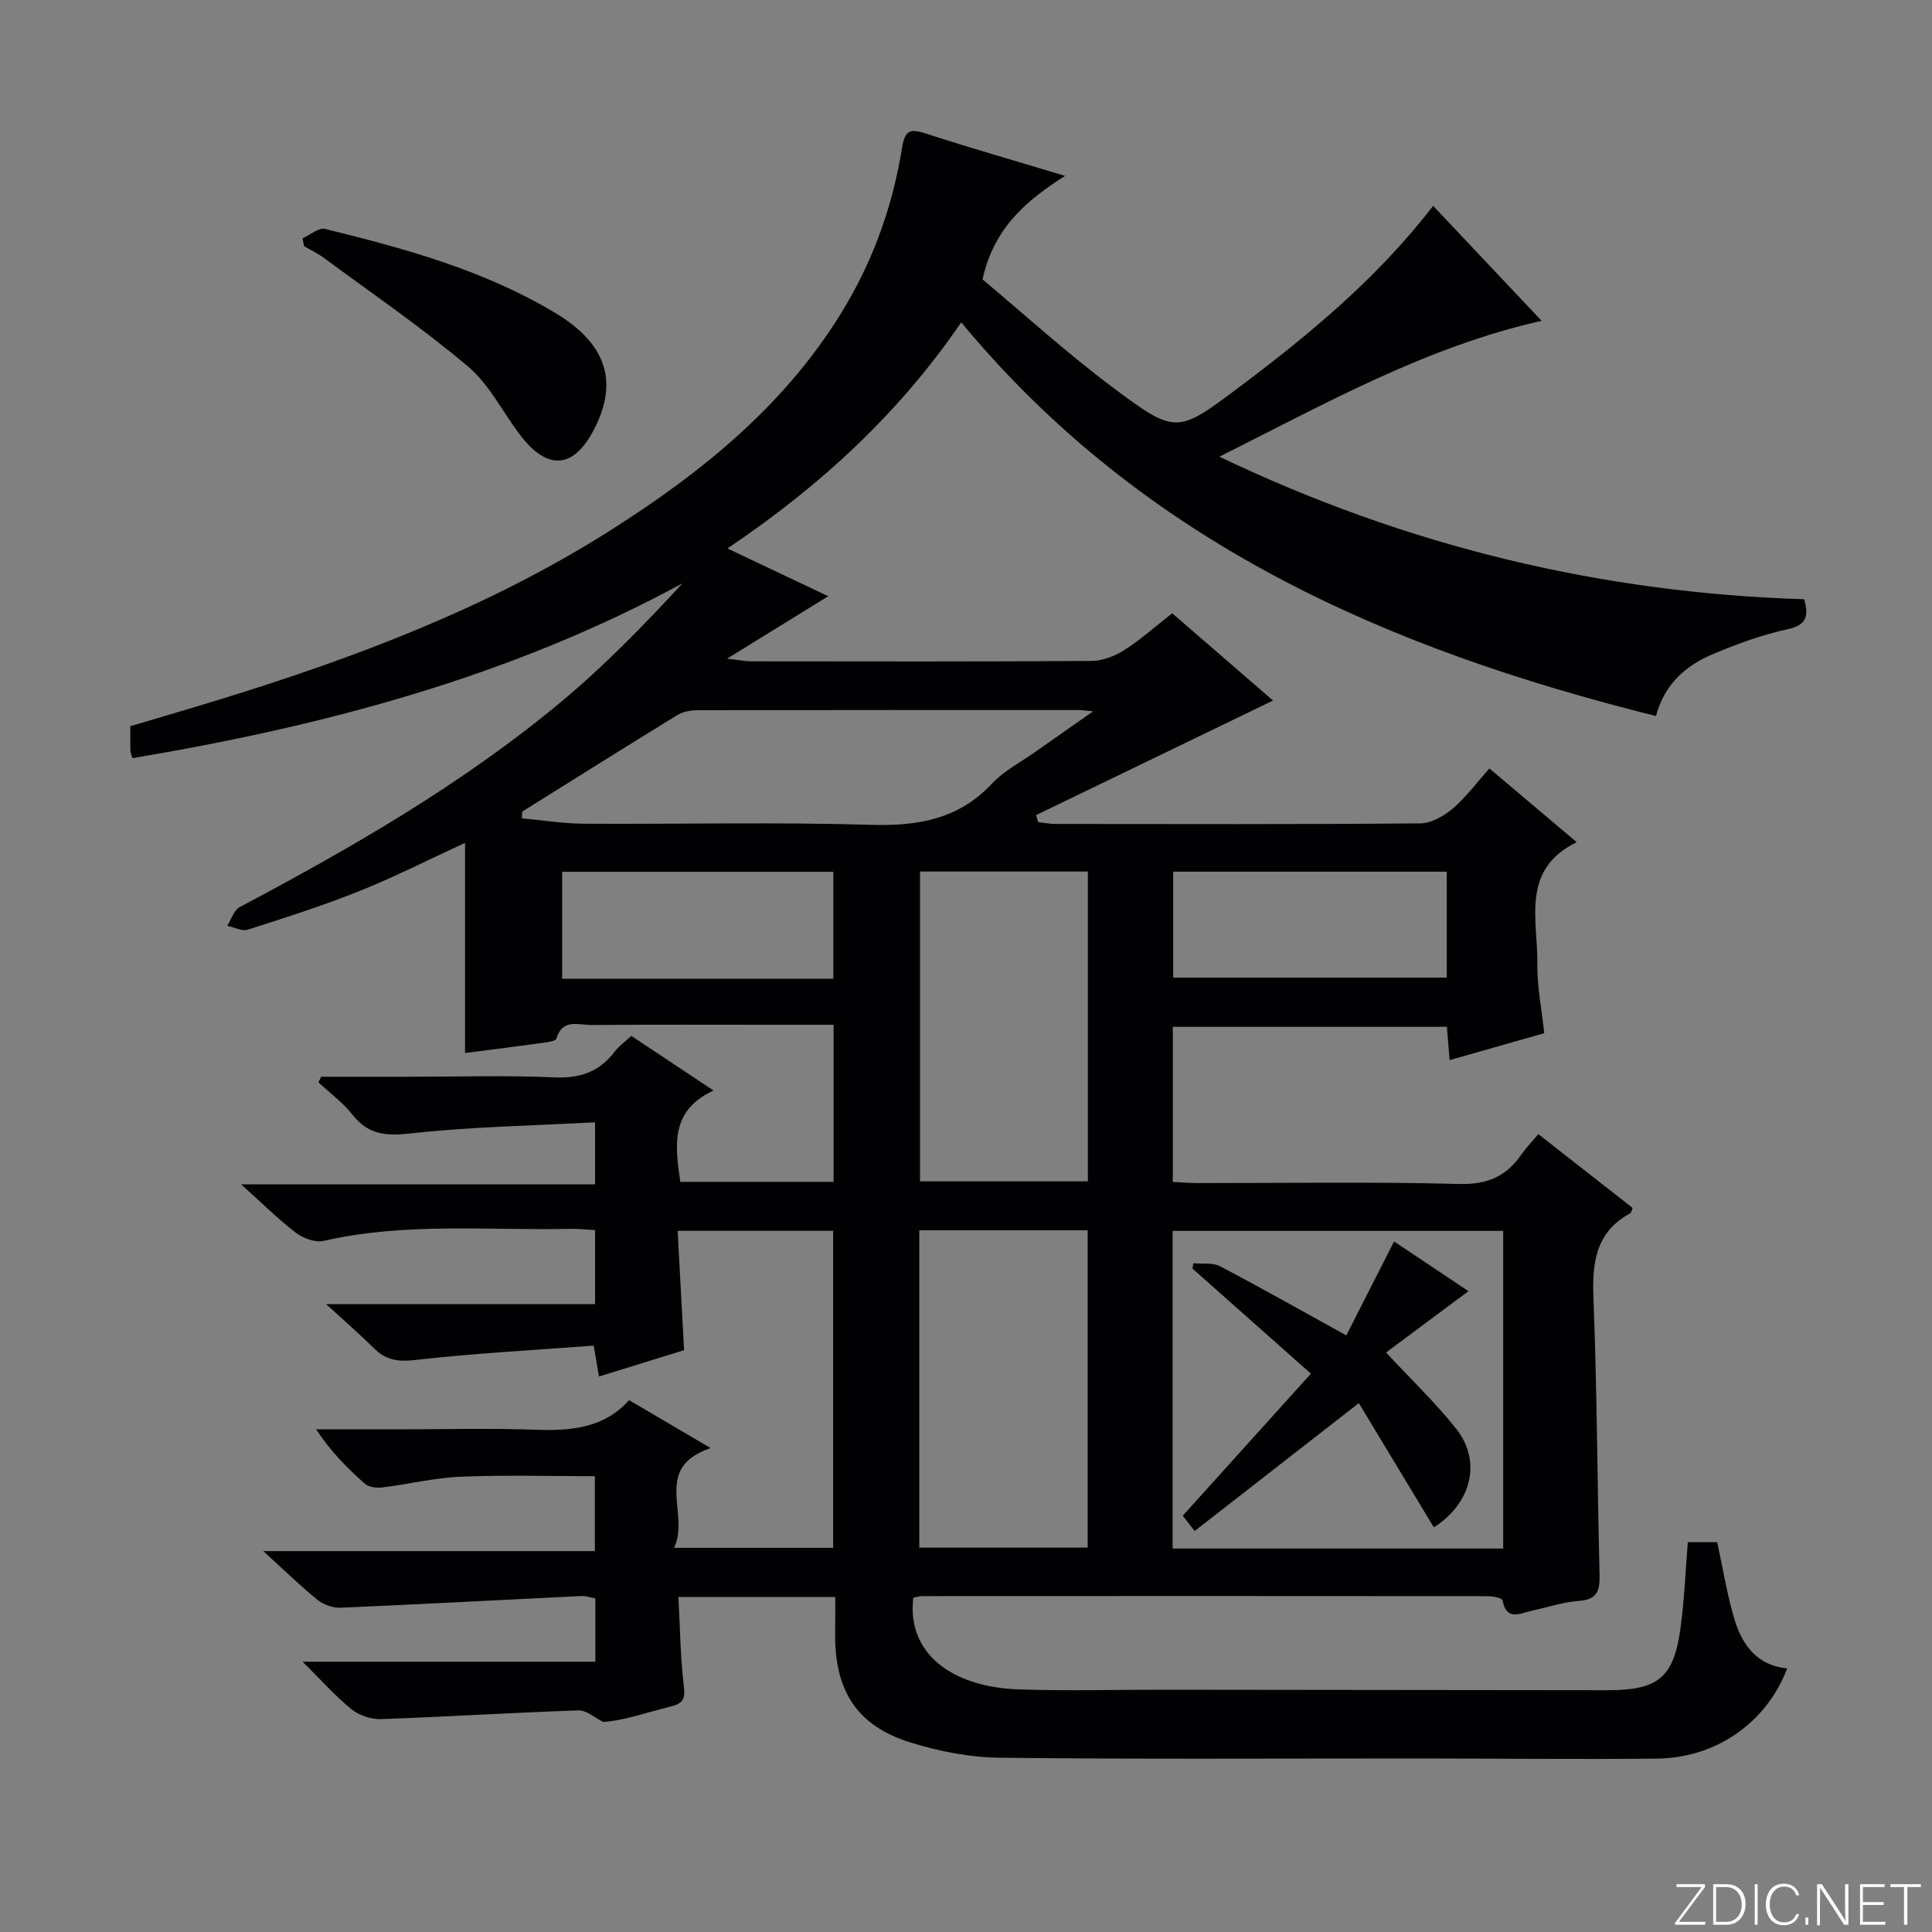 <svg enable-background="new 0 0 400 400" viewBox="0 0 400 400" xmlns="http://www.w3.org/2000/svg"><rect x="0" y="0" width="400" height="400" fill="#808080" stroke="none"/><g fill="#fbfcfa"><path d="m346.9 398 5.4-7.3h-5.2v-.6h5.9v.6l-5.4 7.2h5.5l-.1.6h-6.2v-.5z"/><path d="m354.7 390.1h2.8c2.3 0 3.9 1.6 3.9 4.1s-1.6 4.3-3.9 4.3h-2.8zm.6 7.8h2c2.2 0 3.3-1.6 3.3-3.6 0-1.8-1-3.6-3.3-3.6h-2z"/><path d="m363.9 390.1v8.4h-.6v-8.4z"/><path d="m372.5 396.3c-.4 1.3-1.4 2.3-3.2 2.3-2.4 0-3.7-1.9-3.7-4.3 0-2.3 1.2-4.3 3.7-4.3 1.8 0 2.9 1 3.2 2.4h-.6c-.4-1.1-1.1-1.8-2.5-1.8-2.1 0-3 1.9-3 3.7s.9 3.7 3 3.7c1.4 0 2.1-.7 2.5-1.7z"/><path d="m373.8 398.5v-1.5h.6v1.5z"/><path d="m376.2 398.5v-8.4h1c1.3 2 4.4 6.7 4.9 7.6-.1-1.2-.1-2.4-.1-3.8v-3.8h.7v8.4h-.9c-1.2-1.9-4.4-6.8-5-7.7.1 1.1 0 2.3 0 3.9v3.9h-.6z"/><path d="m390 394.4h-4.3v3.5h4.7l-.1.6h-5.2v-8.4h5.1v.6h-4.5v3.1h4.3v.7z"/><path d="m394.2 390.7h-2.8v-.6h6.3v.6h-2.8v7.8h-.7z"/></g><path d="m172.93 330.65c-10.99 0-21.28 0-32.47 0 .33 6.12.39 12.18 1.09 18.16.32 2.68.16 3.82-2.72 4.52-4.82 1.16-9.51 2.89-13.94 3.18-1.72-.84-3.46-2.45-5.14-2.39-13.61.46-27.21 1.32-40.82 1.8-2.04.07-4.53-.73-6.11-2-3.32-2.67-6.18-5.93-10.17-9.88h60.61c0-4.69 0-8.77 0-13.12-1.06-.18-2.01-.53-2.94-.48-16.59.8-33.17 1.71-49.76 2.42-1.62.07-3.6-.64-4.87-1.67-3.61-2.92-6.95-6.2-11.18-10.05h68.65c0-5.38 0-10.13 0-15.51-9.23 0-18.48-.27-27.7.1-5.44.22-10.83 1.56-16.26 2.22-1.19.15-2.84-.03-3.65-.75-3.68-3.25-7.13-6.75-10.1-11.27h17.27c9.33 0 18.68-.26 28 .08 7.38.27 14.27-.27 19.53-6.12 5.62 3.31 10.91 6.41 16.88 9.92-12.21 4.15-4.17 13.55-7.57 20.65h32.94c0-21.73 0-43.46 0-65.63-10.4 0-20.93 0-32.2 0 .44 8.21.88 16.25 1.33 24.71-5.68 1.76-11.49 3.56-17.62 5.45-.31-1.82-.58-3.39-1.09-6.39-12.36.93-24.73 1.58-37.02 2.98-3.56.4-6 0-8.44-2.41-2.94-2.91-6.08-5.63-9.95-9.17h55.69c0-5.39 0-10.13 0-15.31-1.75-.1-3.36-.31-4.97-.27-17.09.37-34.28-1.39-51.22 2.49-1.73.4-4.24-.53-5.75-1.68-3.69-2.82-7-6.13-11.35-10.03h73.29c0-4.36 0-8.09 0-12.84-12.91.7-25.54.91-38.04 2.29-5.14.57-8.85.36-12.16-3.84-1.99-2.53-4.7-4.51-7.08-6.73.2-.38.4-.76.59-1.15h18.26c10 0 20.01-.32 29.99.13 5.33.24 9.33-1.15 12.51-5.34.88-1.16 2.14-2.04 3.44-3.25 5.5 3.66 10.89 7.23 17.02 11.31-8.98 4.13-7.98 11.38-6.88 18.91h31.74c0-10.8 0-21.36 0-32.52-4.49 0-8.78 0-13.06 0-12.33 0-24.67-.06-37 .05-2.66.02-6.07-1.44-7.33 2.81-.16.52-1.78.74-2.76.87-5.26.73-10.52 1.39-16.16 2.12 0-14.31 0-28.48 0-43.51-7.88 3.63-14.77 7.14-21.93 10-7.54 3.01-15.29 5.49-23.03 7.96-1.21.39-2.83-.5-4.27-.79.84-1.32 1.37-3.24 2.58-3.88 23.41-12.4 46.33-25.62 66.73-42.65 8.88-7.41 16.98-15.74 24.93-24.37-35.77 19.4-74.23 29.53-113.86 36.19-.18-.63-.41-1.09-.43-1.57-.05-1.5-.02-3-.02-5.05 6.01-1.79 12.15-3.57 18.26-5.45 28.21-8.68 55.72-19.03 80.8-34.88 19.58-12.38 37.36-26.76 49.3-47.18 5.86-10.02 9.57-20.83 11.42-32.23.57-3.5 1.53-4.07 4.81-3 9.29 3.02 18.7 5.71 28.95 8.8-8.11 5.15-14.76 10.82-17.1 21.44 8.53 7.12 17.49 15.29 27.16 22.51 12.96 9.67 13.21 9.37 26.21-.38 14.53-10.91 28.45-22.49 39.93-37.36 7.46 7.91 14.74 15.63 22.45 23.8-23.95 5.4-44.68 17.11-66.71 28.13 38.86 18.59 79 28.2 121.09 29.52.96 3.56.46 5.36-3.47 6.21-5.31 1.16-10.51 3.06-15.53 5.19-5.52 2.34-9.91 6.12-11.7 12.77-55.42-13.79-105.92-35.73-143.84-81.5-12.86 18.81-29.11 33.83-48.4 46.81 7.35 3.48 14.01 6.64 20.87 9.89-6.7 4.13-13.16 8.12-20.95 12.93 2.69.3 3.84.55 4.99.55 23.5.02 47 .08 70.5-.08 2.28-.02 4.81-1.01 6.77-2.26 3.35-2.13 6.34-4.83 9.9-7.61 7.05 6.1 14.03 12.14 20.88 18.07-16.58 8.02-32.82 15.87-49.06 23.72.14.48.29.96.43 1.45 1.21.13 2.41.38 3.62.38 25.17.02 50.33.1 75.5-.12 2.27-.02 4.88-1.51 6.7-3.05 2.75-2.34 4.94-5.34 7.61-8.32 6.11 5.16 12.04 10.17 18.07 15.26-11.67 5.71-8.01 16.15-8.15 25.21-.07 4.6.89 9.22 1.43 14.34-6.38 1.82-12.81 3.65-19.59 5.58-.22-2.6-.38-4.56-.57-6.9-18.82 0-37.56 0-56.74 0v32.12c1.73.08 3.48.23 5.23.23 18 .02 36.01-.3 53.99.19 5.86.16 9.81-1.55 12.97-6.13.94-1.36 2.11-2.55 3.49-4.19 6.59 5.16 13.08 10.24 19.52 15.28-.25.57-.29.99-.51 1.11-7.2 3.93-7.89 10.27-7.6 17.72.75 18.96.78 37.95 1.26 56.93.08 3.3-.33 5.31-4.26 5.6-3.28.24-6.49 1.32-9.74 2.03-2.46.54-5.24 2.22-6.1-2.17-.09-.48-2.03-.84-3.11-.84-39-.04-78-.03-117-.01-.64 0-1.28.22-1.87.33-1.39 11.49 7.95 18.51 21.82 18.98 9.99.34 20 .06 30 .07 30.66.03 61.33.07 91.99.1 10.31.01 13.59-2.58 14.99-12.58.83-5.88 1.05-11.85 1.56-18.07h6.08c1.18 5.41 2.02 10.82 3.58 16 1.59 5.29 4.71 9.56 10.9 10.13-4.26 11.26-14.72 18.55-26.97 18.68-16.33.17-32.66-.02-49-.03-29-.01-58 .18-87-.15-6.2-.07-12.57-1.3-18.51-3.15-10.98-3.4-15.62-10.55-15.63-22.14.03-2.48.03-4.97.03-7.98zm138.29-75.81c-23.08 0-45.75 0-68.44 0v65.77h68.44c0-21.92 0-43.64 0-65.77zm-120.89-.12v65.7h34.86c0-22.12 0-43.84 0-65.7-11.82 0-23.23 0-34.86 0zm.15-74.28v64.15h34.75c0-21.55 0-42.77 0-64.15-11.77 0-23.17 0-34.75 0zm-82.37-12.4c-.02.46-.04.92-.06 1.39 4.26.39 8.51 1.08 12.77 1.11 19.81.12 39.63-.36 59.42.23 9.8.29 18.23-1.13 25.19-8.58 2.45-2.62 5.85-4.35 8.83-6.46 3.71-2.62 7.44-5.22 12.06-8.46-1.75-.16-2.35-.26-2.95-.26-26.3-.01-52.6-.02-78.9.03-1.43 0-3.06.28-4.24 1.01-10.75 6.59-21.43 13.31-32.12 19.99zm191.43 12.43c-18.99 0-37.69 0-56.64 0v21.94h56.64c0-7.48 0-14.56 0-21.94zm-127.01 22.18c0-7.73 0-14.94 0-22.15-18.99 0-37.57 0-56.14 0v22.15z" fill="#010103"/><path d="m62.64 49.34c1.56-.69 3.34-2.26 4.66-1.94 16.47 4.03 32.83 8.52 47.55 17.32 10.61 6.34 13.17 14.11 8.34 23.8-4.23 8.49-9.69 9.11-15.43 1.64-3.64-4.74-6.38-10.48-10.82-14.24-9.47-8.02-19.78-15.06-29.78-22.45-1.31-.97-2.8-1.68-4.21-2.51-.1-.54-.21-1.08-.31-1.62z" fill="#010103"/><path d="m278.74 276.48c3.19-6.27 6.48-12.73 9.89-19.45 5.08 3.4 10.27 6.86 15.4 10.29-6.04 4.49-11.82 8.8-17.06 12.7 5.18 5.57 10.22 10.38 14.51 15.78 5.3 6.66 3.27 15.41-4.62 20.42-5.06-8.38-10.13-16.77-15.53-25.72-11.77 9.17-22.73 17.71-33.99 26.48-.88-1.13-1.74-2.23-2.46-3.17 8.81-9.77 17.44-19.33 26.53-29.41-8.72-7.73-16.63-14.75-24.53-21.76.06-.37.13-.73.19-1.1 1.86.18 3.99-.18 5.52.62 8.52 4.47 16.88 9.21 26.15 14.32z" fill="#010103"/></svg>